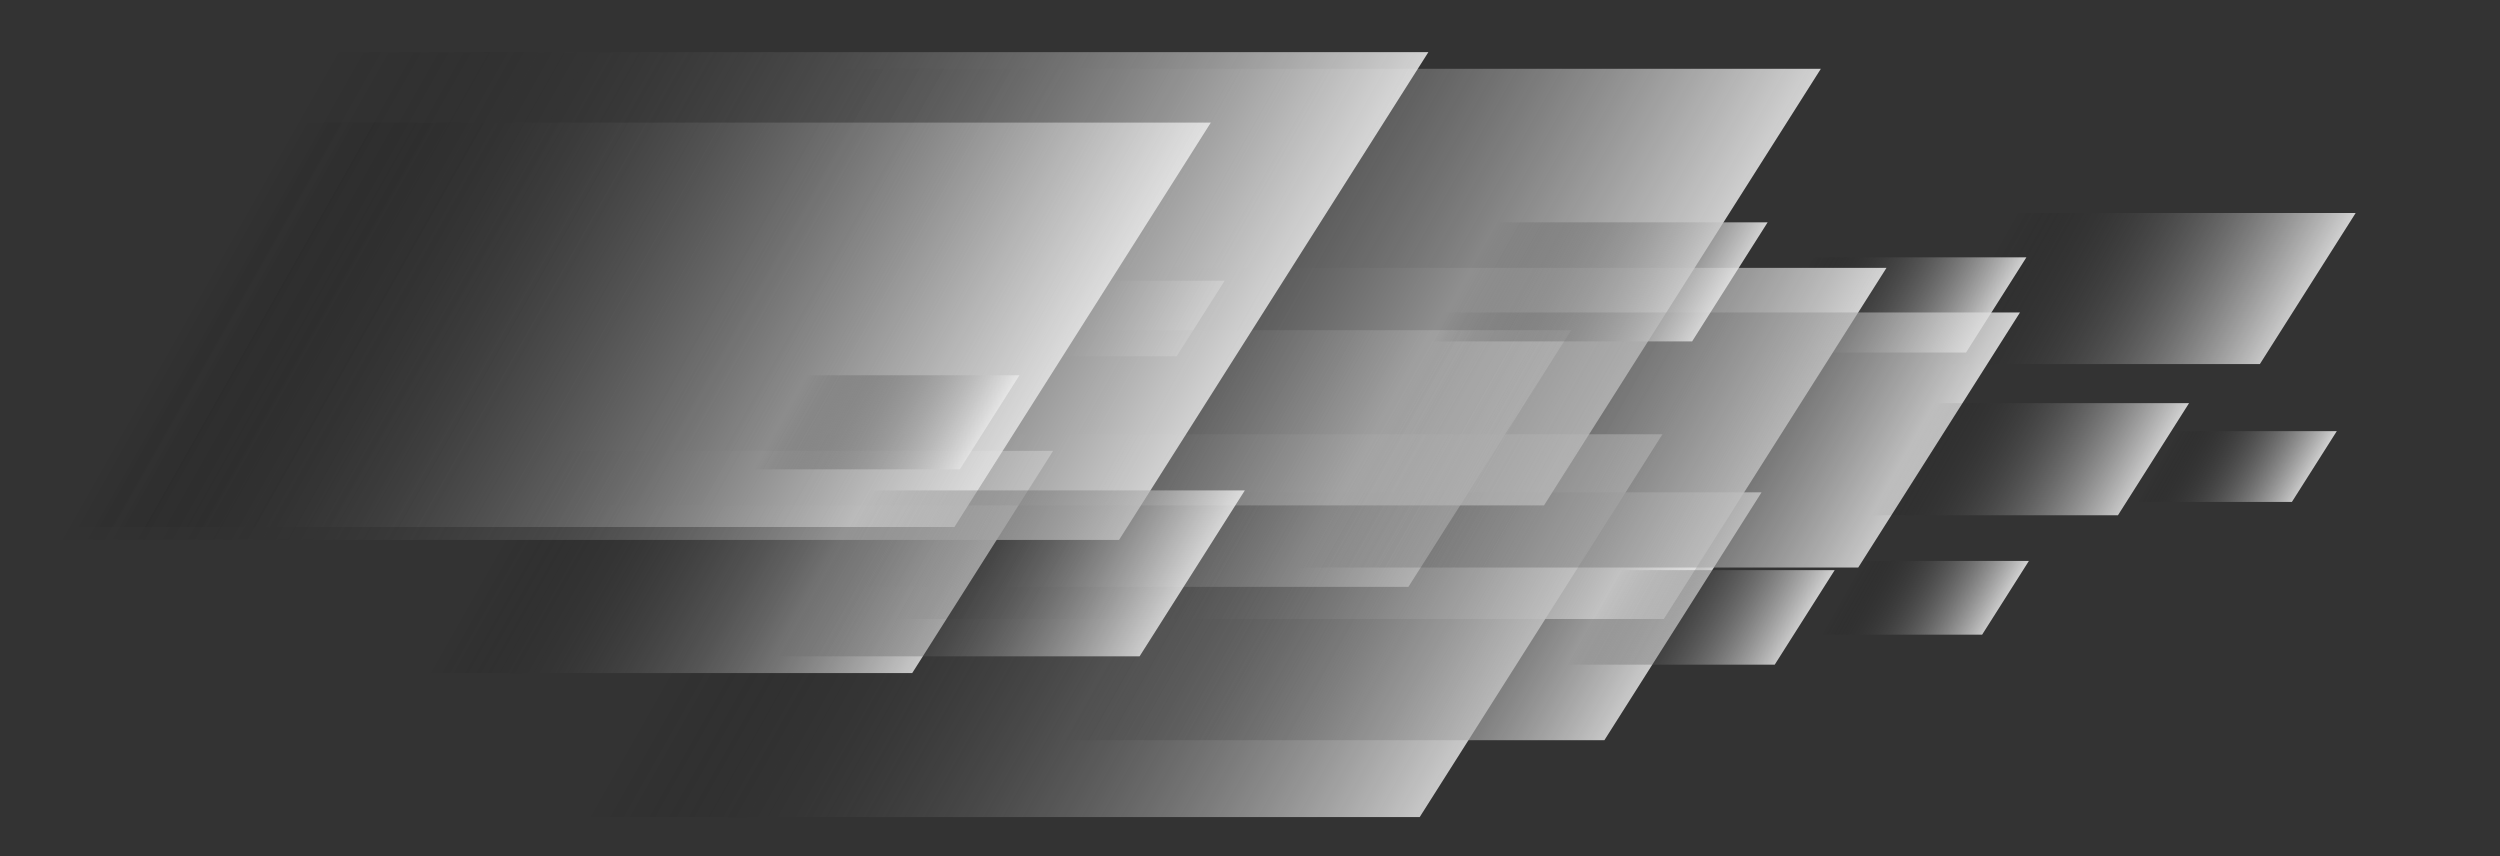 <svg xmlns="http://www.w3.org/2000/svg" viewBox="0 0 1285 440" width="1285" height="440">
	<rect x="0" y="0" width="1285" height="440" fill="#333333" stroke="none"/>
	<defs>
		<clipPath clipPathUnits="userSpaceOnUse" id="cp1">
			<path d="M0 0L1285 0L1285 440L0 440Z" />
		</clipPath>
		<linearGradient id="grd1" gradientUnits="userSpaceOnUse"  x1="540.928" y1="145.746" x2="613.236" y2="186.712">
			<stop offset="0" stop-color="#000000" stop-opacity="0"  />
			<stop offset="1" stop-color="#ffffff" stop-opacity="1"  />
		</linearGradient>
		<linearGradient id="grd10" gradientUnits="userSpaceOnUse"  x1="1033.773" y1="112.4" x2="1178.38" y2="194.327">
			<stop offset="0" stop-color="#000000" stop-opacity="0"  />
			<stop offset="1" stop-color="#ffffff" stop-opacity="1"  />
		</linearGradient>
		<linearGradient id="grd19" gradientUnits="userSpaceOnUse"  x1="405.782" y1="230.579" x2="772.313" y2="438.235">
			<stop offset="0" stop-color="#000000" stop-opacity="0"  />
			<stop offset="1" stop-color="#ffffff" stop-opacity="1"  />
		</linearGradient>
		<linearGradient id="grd28" gradientUnits="userSpaceOnUse"  x1="1118.139" y1="222.957" x2="1185.919" y2="261.358">
			<stop offset="0" stop-color="#000000" stop-opacity="0"  />
			<stop offset="1" stop-color="#ffffff" stop-opacity="1"  />
		</linearGradient>
		<linearGradient id="grd37" gradientUnits="userSpaceOnUse"  x1="614.879" y1="257.839" x2="852.22" y2="392.303">
			<stop offset="0" stop-color="#000000" stop-opacity="0"  />
			<stop offset="1" stop-color="#ffffff" stop-opacity="1"  />
		</linearGradient>
		<linearGradient id="grd46" gradientUnits="userSpaceOnUse"  x1="506.726" y1="174.673" x2="752.485" y2="313.907">
			<stop offset="0" stop-color="#000000" stop-opacity="0"  />
			<stop offset="1" stop-color="#ffffff" stop-opacity="1"  />
		</linearGradient>
		<linearGradient id="grd55" gradientUnits="userSpaceOnUse"  x1="930.012" y1="134.104" x2="1021.135" y2="185.729">
			<stop offset="0" stop-color="#000000" stop-opacity="0"  />
			<stop offset="1" stop-color="#ffffff" stop-opacity="1"  />
		</linearGradient>
		<linearGradient id="grd64" gradientUnits="userSpaceOnUse"  x1="956.418" y1="289.748" x2="1027.009" y2="329.741">
			<stop offset="0" stop-color="#000000" stop-opacity="0"  />
			<stop offset="1" stop-color="#ffffff" stop-opacity="1"  />
		</linearGradient>
		<linearGradient id="grd73" gradientUnits="userSpaceOnUse"  x1="280.821" y1="236.026" x2="493.588" y2="356.569">
			<stop offset="0" stop-color="#000000" stop-opacity="0"  />
			<stop offset="1" stop-color="#ffffff" stop-opacity="1"  />
		</linearGradient>
		<linearGradient id="grd82" gradientUnits="userSpaceOnUse"  x1="558.029" y1="144.443" x2="894.26" y2="334.934">
			<stop offset="0" stop-color="#000000" stop-opacity="0"  />
			<stop offset="1" stop-color="#ffffff" stop-opacity="1"  />
		</linearGradient>
		<linearGradient id="grd91" gradientUnits="userSpaceOnUse"  x1="424.201" y1="43.783" x2="842.181" y2="280.588">
			<stop offset="0" stop-color="#000000" stop-opacity="0"  />
			<stop offset="1" stop-color="#ffffff" stop-opacity="1"  />
		</linearGradient>
		<linearGradient id="grd100" gradientUnits="userSpaceOnUse"  x1="739.2" y1="165.504" x2="983.498" y2="303.911">
			<stop offset="0" stop-color="#000000" stop-opacity="0"  />
			<stop offset="1" stop-color="#ffffff" stop-opacity="1"  />
		</linearGradient>

		<linearGradient id="grd109" gradientUnits="userSpaceOnUse"  x1="162.397" y1="36.204" x2="629.45" y2="300.812">
			<stop offset="0" stop-color="#000000" stop-opacity="0"  />
			<stop offset="1" stop-color="#ffffff" stop-opacity="1"  />
		</linearGradient>

		<linearGradient id="grd118" gradientUnits="userSpaceOnUse"  x1="993.7" y1="209.363" x2="1101.096" y2="270.209">
			<stop offset="0" stop-color="#000000" stop-opacity="0"  />
			<stop offset="1" stop-color="#ffffff" stop-opacity="1"  />
		</linearGradient>

		<linearGradient id="grd127" gradientUnits="userSpaceOnUse"  x1="148.406" y1="70.82" x2="535.558" y2="290.16">
			<stop offset="0" stop-color="#000000" stop-opacity="0"  />
			<stop offset="1" stop-color="#ffffff" stop-opacity="1"  />
		</linearGradient>

		<linearGradient id="grd136" gradientUnits="userSpaceOnUse"  x1="768.998" y1="116.569" x2="882.996" y2="181.154">
			<stop offset="0" stop-color="#000000" stop-opacity="0"  />
			<stop offset="1" stop-color="#ffffff" stop-opacity="1"  />
		</linearGradient>

		<linearGradient id="grd145" gradientUnits="userSpaceOnUse"  x1="445.372" y1="255.271" x2="604.209" y2="345.26">
			<stop offset="0" stop-color="#000000" stop-opacity="0"  />
			<stop offset="1" stop-color="#ffffff" stop-opacity="1"  />
		</linearGradient>

		<linearGradient id="grd154" gradientUnits="userSpaceOnUse"  x1="413.721" y1="194.68" x2="503.81" y2="245.72">
			<stop offset="0" stop-color="#000000" stop-opacity="0"  />
			<stop offset="1" stop-color="#ffffff" stop-opacity="1"  />
		</linearGradient>

		<linearGradient id="grd163" gradientUnits="userSpaceOnUse"  x1="832.202" y1="294.859" x2="922.73" y2="346.147">
			<stop offset="0" stop-color="#000000" stop-opacity="0"  />
			<stop offset="1" stop-color="#ffffff" stop-opacity="1"  />
		</linearGradient>
	</defs>
	<style>
		tspan { white-space:pre }
		.shp0 { opacity: 0.941;mix-blend-mode: screen;fill: url(#grd1) }
		.shp9 { opacity: 0.941;mix-blend-mode: screen;fill: url(#grd10) }
		.shp18 { opacity: 0.941;mix-blend-mode: screen;fill: url(#grd19) }
		.shp27 { opacity: 0.941;mix-blend-mode: screen;fill: url(#grd28) }
		.shp36 { opacity: 0.941;mix-blend-mode: screen;fill: url(#grd37) }
		.shp45 { opacity: 0.941;mix-blend-mode: screen;fill: url(#grd46) }
		.shp54 { opacity: 0.941;mix-blend-mode: screen;fill: url(#grd55) }
		.shp63 { opacity: 0.941;mix-blend-mode: screen;fill: url(#grd64) }
		.shp72 { opacity: 0.941;mix-blend-mode: screen;fill: url(#grd73) }
		.shp81 { opacity: 0.941;mix-blend-mode: screen;fill: url(#grd82) }
		.shp90 { opacity: 0.941;mix-blend-mode: screen;fill: url(#grd91) }
		.shp99 { opacity: 0.941;mix-blend-mode: screen;fill: url(#grd100) }
		.shp108 { opacity: 0.941;mix-blend-mode: screen;fill: url(#grd109) }
		.shp117 { opacity: 0.941;mix-blend-mode: screen;fill: url(#grd118) }
		.shp126 { opacity: 0.941;mix-blend-mode: screen;fill: url(#grd127) }
		.shp135 { opacity: 0.941;mix-blend-mode: screen;fill: url(#grd136) }
		.shp144 { opacity: 0.941;mix-blend-mode: screen;fill: url(#grd145) }
		.shp153 { opacity: 0.941;mix-blend-mode: screen;fill: url(#grd154) }
		.shp162 { opacity: 0.941;mix-blend-mode: screen;fill: url(#grd163) }
	</style>
	<g id="Page 1" clip-path="url(#cp1)">
		<path id="Path 1" class="shp0" d="M604.84 183.11L515.79 183.11L540.4 144.29L629.45 144.29L604.84 183.11Z" />
		<path id="Path 10" class="shp9" d="M1161.58 187.12L983.49 187.12L1032.72 109.49L1210.81 109.49L1161.58 187.12Z" />
		<path id="Path 19" class="shp18" d="M729.73 419.97L278.34 419.97L403.11 223.21L854.5 223.21L729.73 419.97Z" />
		<path id="Path 28" class="shp27" d="M1178.04 257.98L1094.57 257.98L1117.65 221.59L1201.12 221.59L1178.04 257.98Z" />
		<path id="Path 37" class="shp36" d="M824.65 380.47L532.35 380.47L613.15 253.07L905.44 253.07L824.65 380.47Z" />
		<path id="Path 46" class="shp45" d="M723.93 301.66L421.27 301.66L504.94 169.73L807.59 169.73L723.93 301.66Z" />
		<path id="Path 55" class="shp54" d="M1010.55 181.19L898.33 181.19L929.35 132.27L1041.57 132.27L1010.55 181.19Z" />
		<path id="Path 64" class="shp63" d="M1018.81 326.22L931.87 326.22L955.9 288.33L1042.84 288.33L1018.81 326.22Z" />
		<path id="Path 73" class="shp72" d="M468.87 345.97L206.84 345.97L279.27 231.75L541.3 231.75L468.87 345.97Z" />
		<path id="Path 82" class="shp81" d="M855.2 318.18L441.12 318.18L555.58 137.68L969.66 137.68L855.2 318.18Z" />
		<path id="Path 91" class="shp90" d="M793.62 259.76L278.87 259.76L421.16 35.38L935.91 35.38L793.62 259.76Z" />
		<path id="Path 100" class="shp99" d="M955.12 291.73L654.26 291.73L737.42 160.59L1038.28 160.59L955.12 291.73Z" />
		<path id="Path 109" class="shp108" d="M575.19 277.53L0 277.53L159 26.81L734.18 26.81L575.19 277.53Z" />
		<path id="Path 118" class="shp117" d="M1088.62 264.86L956.36 264.86L992.92 207.2L1125.18 207.2L1088.62 264.86Z" />
		<path id="Path 127" class="shp126" d="M490.58 270.87L13.79 270.87L145.59 63.03L622.37 63.03L490.58 270.87Z" />
		<path id="Path 136" class="shp135" d="M869.75 175.47L729.36 175.47L768.17 114.28L908.56 114.28L869.75 175.47Z" />
		<path id="Path 145" class="shp144" d="M585.76 337.34L390.14 337.34L444.21 252.08L639.83 252.08L585.76 337.34Z" />
		<path id="Path 154" class="shp153" d="M493.34 241.23L382.4 241.23L413.07 192.87L524.01 192.87L493.34 241.23Z" />
		<path id="Path 163" class="shp162" d="M912.21 341.63L800.73 341.63L831.54 293.04L943.03 293.04L912.21 341.63Z" />
	</g>
</svg>

